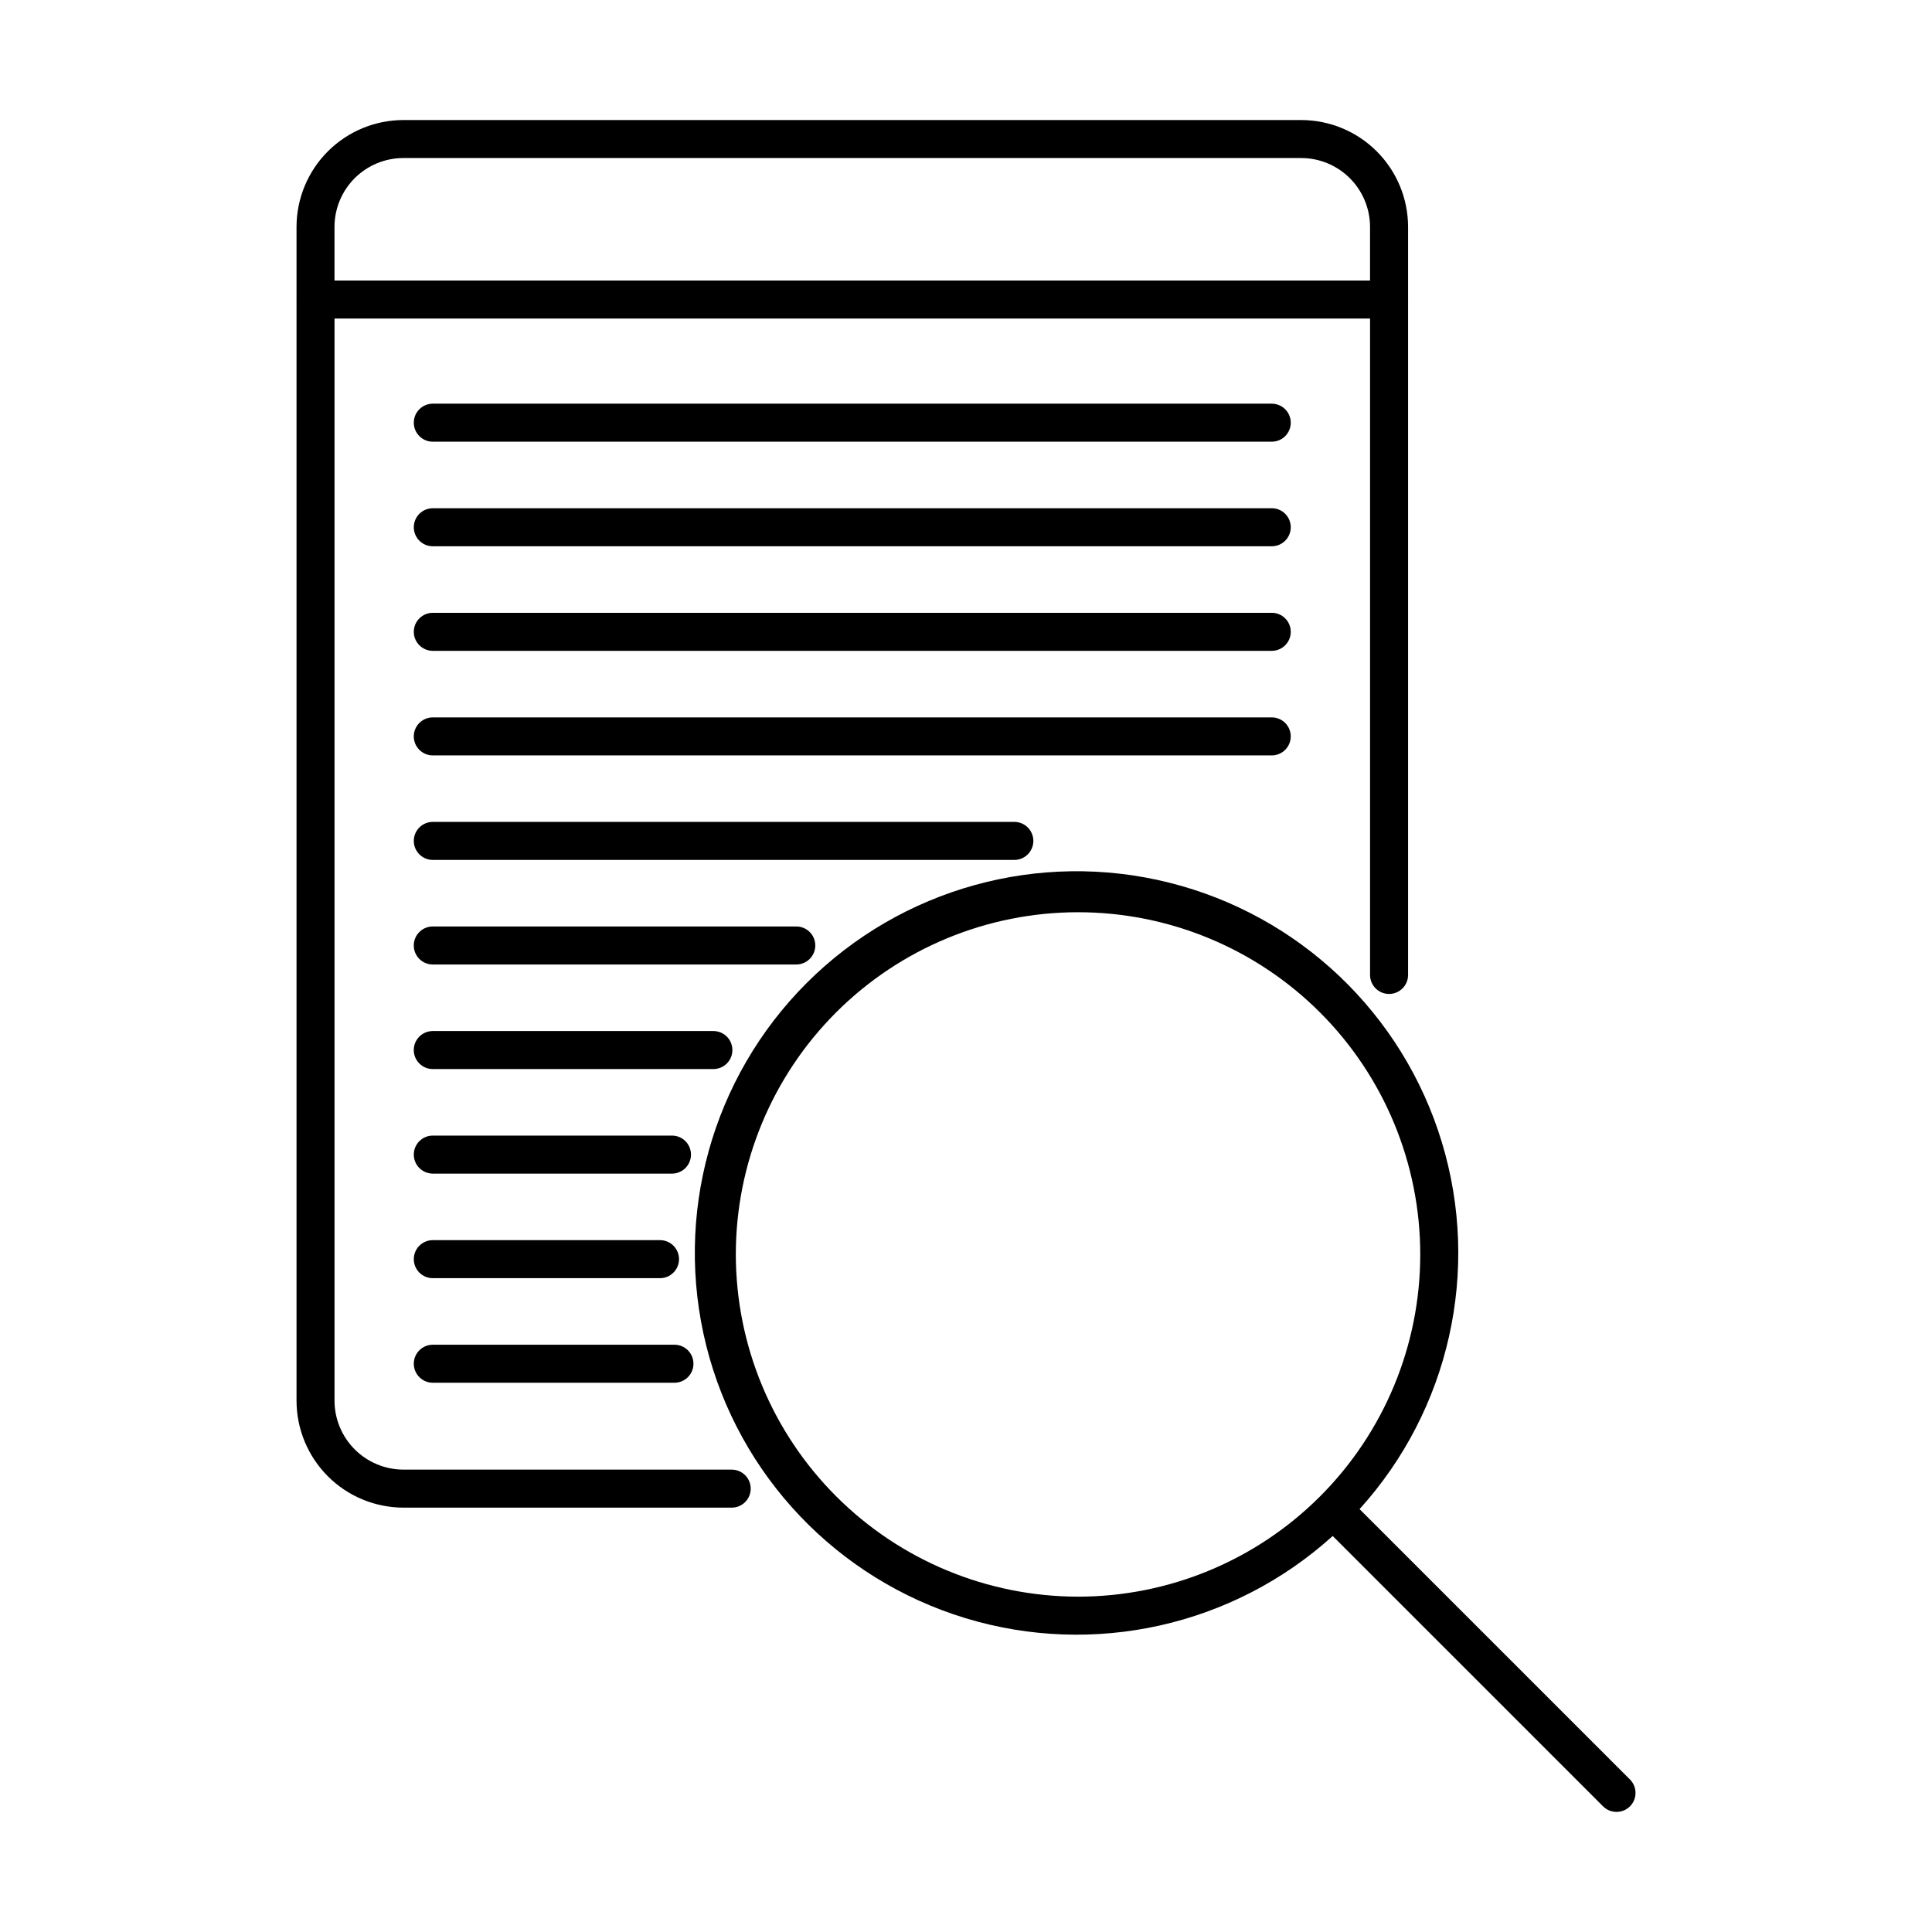<?xml version="1.0" encoding="UTF-8"?>
<!-- The Best Svg Icon site in the world: iconSvg.co, Visit us! https://iconsvg.co -->
<svg fill="#000000" width="800px" height="800px" version="1.1" viewBox="144 144 512 512" xmlns="http://www.w3.org/2000/svg">
 <g>
  <path d="m337.9 533.46h-87.012c-4.84-0.012-9.48-1.945-12.898-5.375-3.422-3.426-5.34-8.07-5.34-12.914v-286.75h274.43v173.95c0 2.781 2.254 5.035 5.035 5.035 2.785 0 5.039-2.254 5.039-5.035v-178.91l0.016-0.074-0.016-0.074v-19.188c-0.008-7.508-2.992-14.703-8.301-20.012-5.305-5.309-12.504-8.293-20.008-8.301h-237.95c-7.504 0.008-14.703 2.992-20.012 8.301s-8.293 12.504-8.301 20.012v19.188l-0.016 0.074 0.016 0.074v291.72-0.004c0 7.516 2.984 14.719 8.293 20.039 5.305 5.316 12.508 8.309 20.02 8.324h87.012c2.781 0 5.039-2.254 5.039-5.035 0-2.785-2.258-5.039-5.039-5.039zm-87.012-347.58h237.95c4.832 0.008 9.469 1.93 12.887 5.352 3.418 3.418 5.34 8.051 5.348 12.887v14.223h-274.43v-14.223c0.008-4.836 1.93-9.473 5.348-12.891 3.422-3.418 8.055-5.34 12.891-5.348z"/>
  <path d="m504.3 543.93c23.852-26.352 32.121-63.289 21.785-97.293-10.332-34.008-37.754-60.094-72.234-68.723-34.477-8.629-70.953 1.473-96.086 26.605-25.133 25.129-35.23 61.605-26.602 96.086 8.625 34.477 34.715 61.898 68.723 72.234 34.004 10.332 70.938 2.062 97.293-21.785l71.66 71.652c1.969 1.961 5.152 1.957 7.117-0.004 1.965-1.965 1.965-5.148 0.004-7.117zm-165.3-67.488c0-24.051 9.555-47.121 26.562-64.129 17.008-17.008 40.074-26.562 64.129-26.562 24.051 0 47.121 9.555 64.129 26.562 17.008 17.008 26.562 40.078 26.562 64.129 0 24.055-9.555 47.121-26.562 64.129-17.008 17.008-40.078 26.562-64.129 26.562-24.043-0.027-47.098-9.59-64.098-26.594-17.004-17-26.566-40.055-26.594-64.098z"/>
  <path d="m481.03 250.98h-222.33c-2.781 0-5.039 2.254-5.039 5.039 0 2.781 2.258 5.035 5.039 5.035h222.33c2.781 0 5.035-2.254 5.035-5.035 0-2.785-2.254-5.039-5.035-5.039z"/>
  <path d="m481.03 278.69h-222.33c-2.781 0-5.039 2.258-5.039 5.039s2.258 5.039 5.039 5.039h222.33c2.781 0 5.035-2.258 5.035-5.039s-2.254-5.039-5.035-5.039z"/>
  <path d="m481.03 306.4h-222.33c-2.781 0-5.039 2.258-5.039 5.039s2.258 5.039 5.039 5.039h222.33c2.781 0 5.035-2.258 5.035-5.039s-2.254-5.039-5.035-5.039z"/>
  <path d="m486.06 339.15c0.004-1.336-0.527-2.617-1.473-3.562-0.945-0.945-2.227-1.473-3.562-1.473h-222.33c-2.781 0-5.039 2.254-5.039 5.035 0 2.785 2.258 5.039 5.039 5.039h222.33c1.336 0 2.617-0.531 3.562-1.473 0.945-0.945 1.477-2.227 1.473-3.566z"/>
  <path d="m417.85 366.85c0-1.336-0.531-2.617-1.473-3.562-0.945-0.945-2.227-1.477-3.566-1.477h-154.11c-2.781 0-5.039 2.258-5.039 5.039 0 2.785 2.258 5.039 5.039 5.039h154.11c1.34 0 2.621-0.531 3.566-1.477 0.941-0.945 1.473-2.227 1.473-3.562z"/>
  <path d="m360.06 394.56c0-1.336-0.531-2.617-1.477-3.562-0.941-0.945-2.227-1.477-3.562-1.477h-96.328c-2.781 0-5.039 2.258-5.039 5.039s2.258 5.039 5.039 5.039h96.328c1.336 0 2.621-0.531 3.562-1.477 0.945-0.945 1.477-2.227 1.477-3.562z"/>
  <path d="m338.09 422.27c0-1.336-0.527-2.617-1.473-3.562-0.945-0.945-2.227-1.473-3.562-1.473h-74.363c-2.781 0-5.039 2.254-5.039 5.035 0 2.785 2.258 5.039 5.039 5.039h74.363c1.336 0 2.617-0.527 3.562-1.473 0.945-0.945 1.473-2.227 1.473-3.566z"/>
  <path d="m258.7 455.02h63.379c2.785 0 5.039-2.258 5.039-5.039s-2.254-5.039-5.039-5.039h-63.379c-2.781 0-5.039 2.258-5.039 5.039s2.258 5.039 5.039 5.039z"/>
  <path d="m258.7 482.73h60.207c2.781 0 5.039-2.258 5.039-5.039 0-2.785-2.258-5.039-5.039-5.039h-60.207c-2.781 0-5.039 2.254-5.039 5.039 0 2.781 2.258 5.039 5.039 5.039z"/>
  <path d="m258.7 510.44h64.035c2.781 0 5.039-2.254 5.039-5.039 0-2.781-2.258-5.035-5.039-5.035h-64.035c-2.781 0-5.039 2.254-5.039 5.035 0 2.785 2.258 5.039 5.039 5.039z"/>
 </g>
</svg>